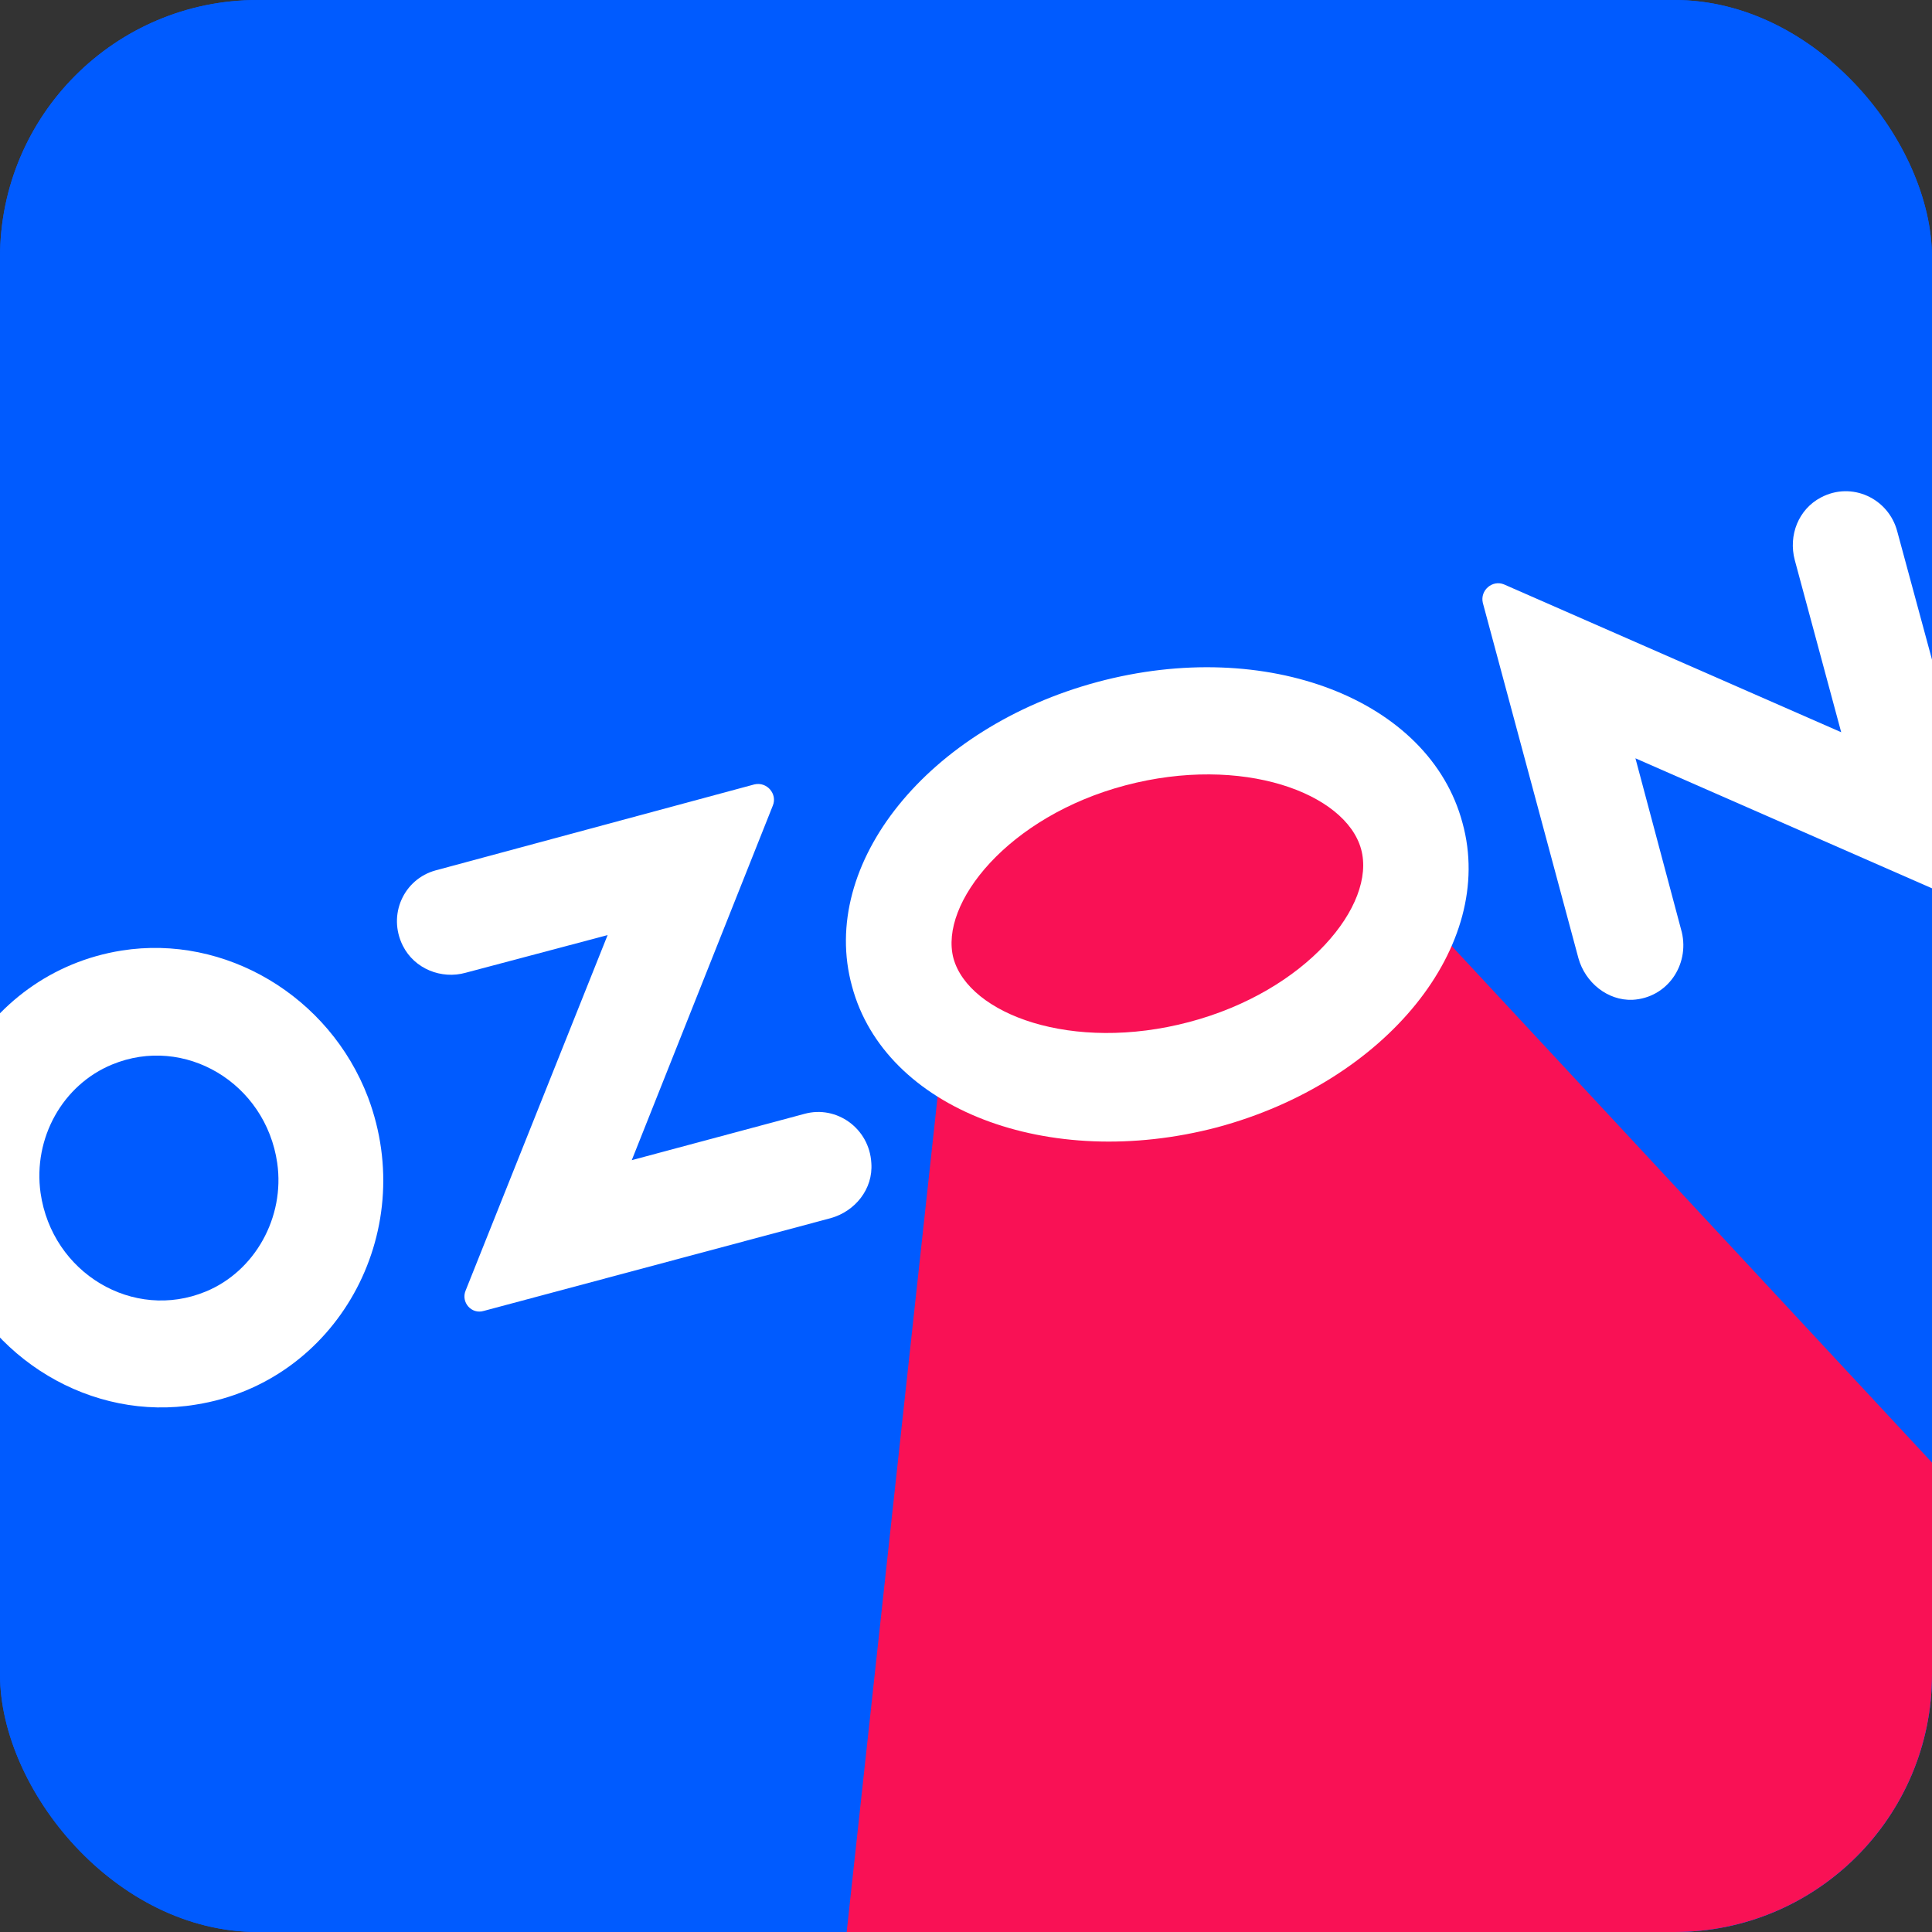 <svg width="60" height="60" viewBox="0 0 60 60" fill="none" xmlns="http://www.w3.org/2000/svg">
<rect x="0" y="0" width="60" height="60" fill="#333333" stroke="none"/>
<g clip-path="url(#clip0_85_92)">
<rect width="60" height="60" rx="8" fill="#005BFF"/>
<path d="M60 0H0V60H60V0Z" fill="#005BFF"/>
<path fill-rule="evenodd" clip-rule="evenodd" d="M29.55 30.09L28.68 26.67L34.5 22.77L41.46 23.25L42.48 26.58L74.28 60.78L24.57 75.84L29.55 30.09Z" fill="#F91155"/>
<path fill-rule="evenodd" clip-rule="evenodd" d="M6.39 40.11C4.14 41.04 1.62 39.54 1.26 37.05C1.02 35.34 1.95 33.69 3.48 33.06C5.73 32.13 8.25 33.63 8.61 36.12C8.85 37.8 7.92 39.48 6.39 40.11ZM3.78 29.52C-0.57 30.21 -3.15 34.83 -1.56 39.06C-0.39 42.21 2.85 44.16 6.09 43.62C10.44 42.93 13.02 38.31 11.43 34.08C10.23 30.93 6.99 29.01 3.78 29.52Z" fill="white"/>
<path fill-rule="evenodd" clip-rule="evenodd" d="M13.53 27.03C12.54 27.3 12.03 28.41 12.51 29.37C12.87 30.09 13.71 30.42 14.46 30.21L18.87 29.04L14.46 40.08C14.31 40.44 14.64 40.83 15.03 40.71L25.8 37.83C26.55 37.62 27.12 36.93 27.06 36.12C27 35.04 25.98 34.32 24.99 34.59L19.62 36.03L24 25.02C24.15 24.66 23.82 24.27 23.43 24.36L13.53 27.03Z" fill="white"/>
<path fill-rule="evenodd" clip-rule="evenodd" d="M56.55 15.45C55.86 15.81 55.53 16.62 55.74 17.4L57.18 22.74L46.71 18.15C46.35 18 45.96 18.33 46.05 18.72L49.02 29.76C49.23 30.51 49.92 31.08 50.7 31.05C51.78 30.99 52.47 29.97 52.23 28.95L50.79 23.55L61.26 28.14C61.62 28.29 62.01 27.96 61.92 27.57L58.92 16.5C58.65 15.48 57.51 14.94 56.55 15.45Z" fill="white"/>
<path fill-rule="evenodd" clip-rule="evenodd" d="M34.08 21.18C28.83 22.59 25.41 26.82 26.46 30.63C27.48 34.44 32.55 36.39 37.8 35.01C43.05 33.6 46.47 29.37 45.42 25.56C44.4 21.72 39.33 19.77 34.08 21.18ZM34.95 24.39C38.58 23.43 41.79 24.63 42.27 26.37C42.75 28.11 40.56 30.78 36.93 31.74C33.3 32.7 30.09 31.5 29.61 29.76C29.16 28.05 31.32 25.35 34.95 24.39Z" fill="white"/>
</g>
<defs>
<clipPath id="clip0_85_92">
<rect width="60" height="60" rx="8" fill="white"/>
</clipPath>
</defs>
</svg>
